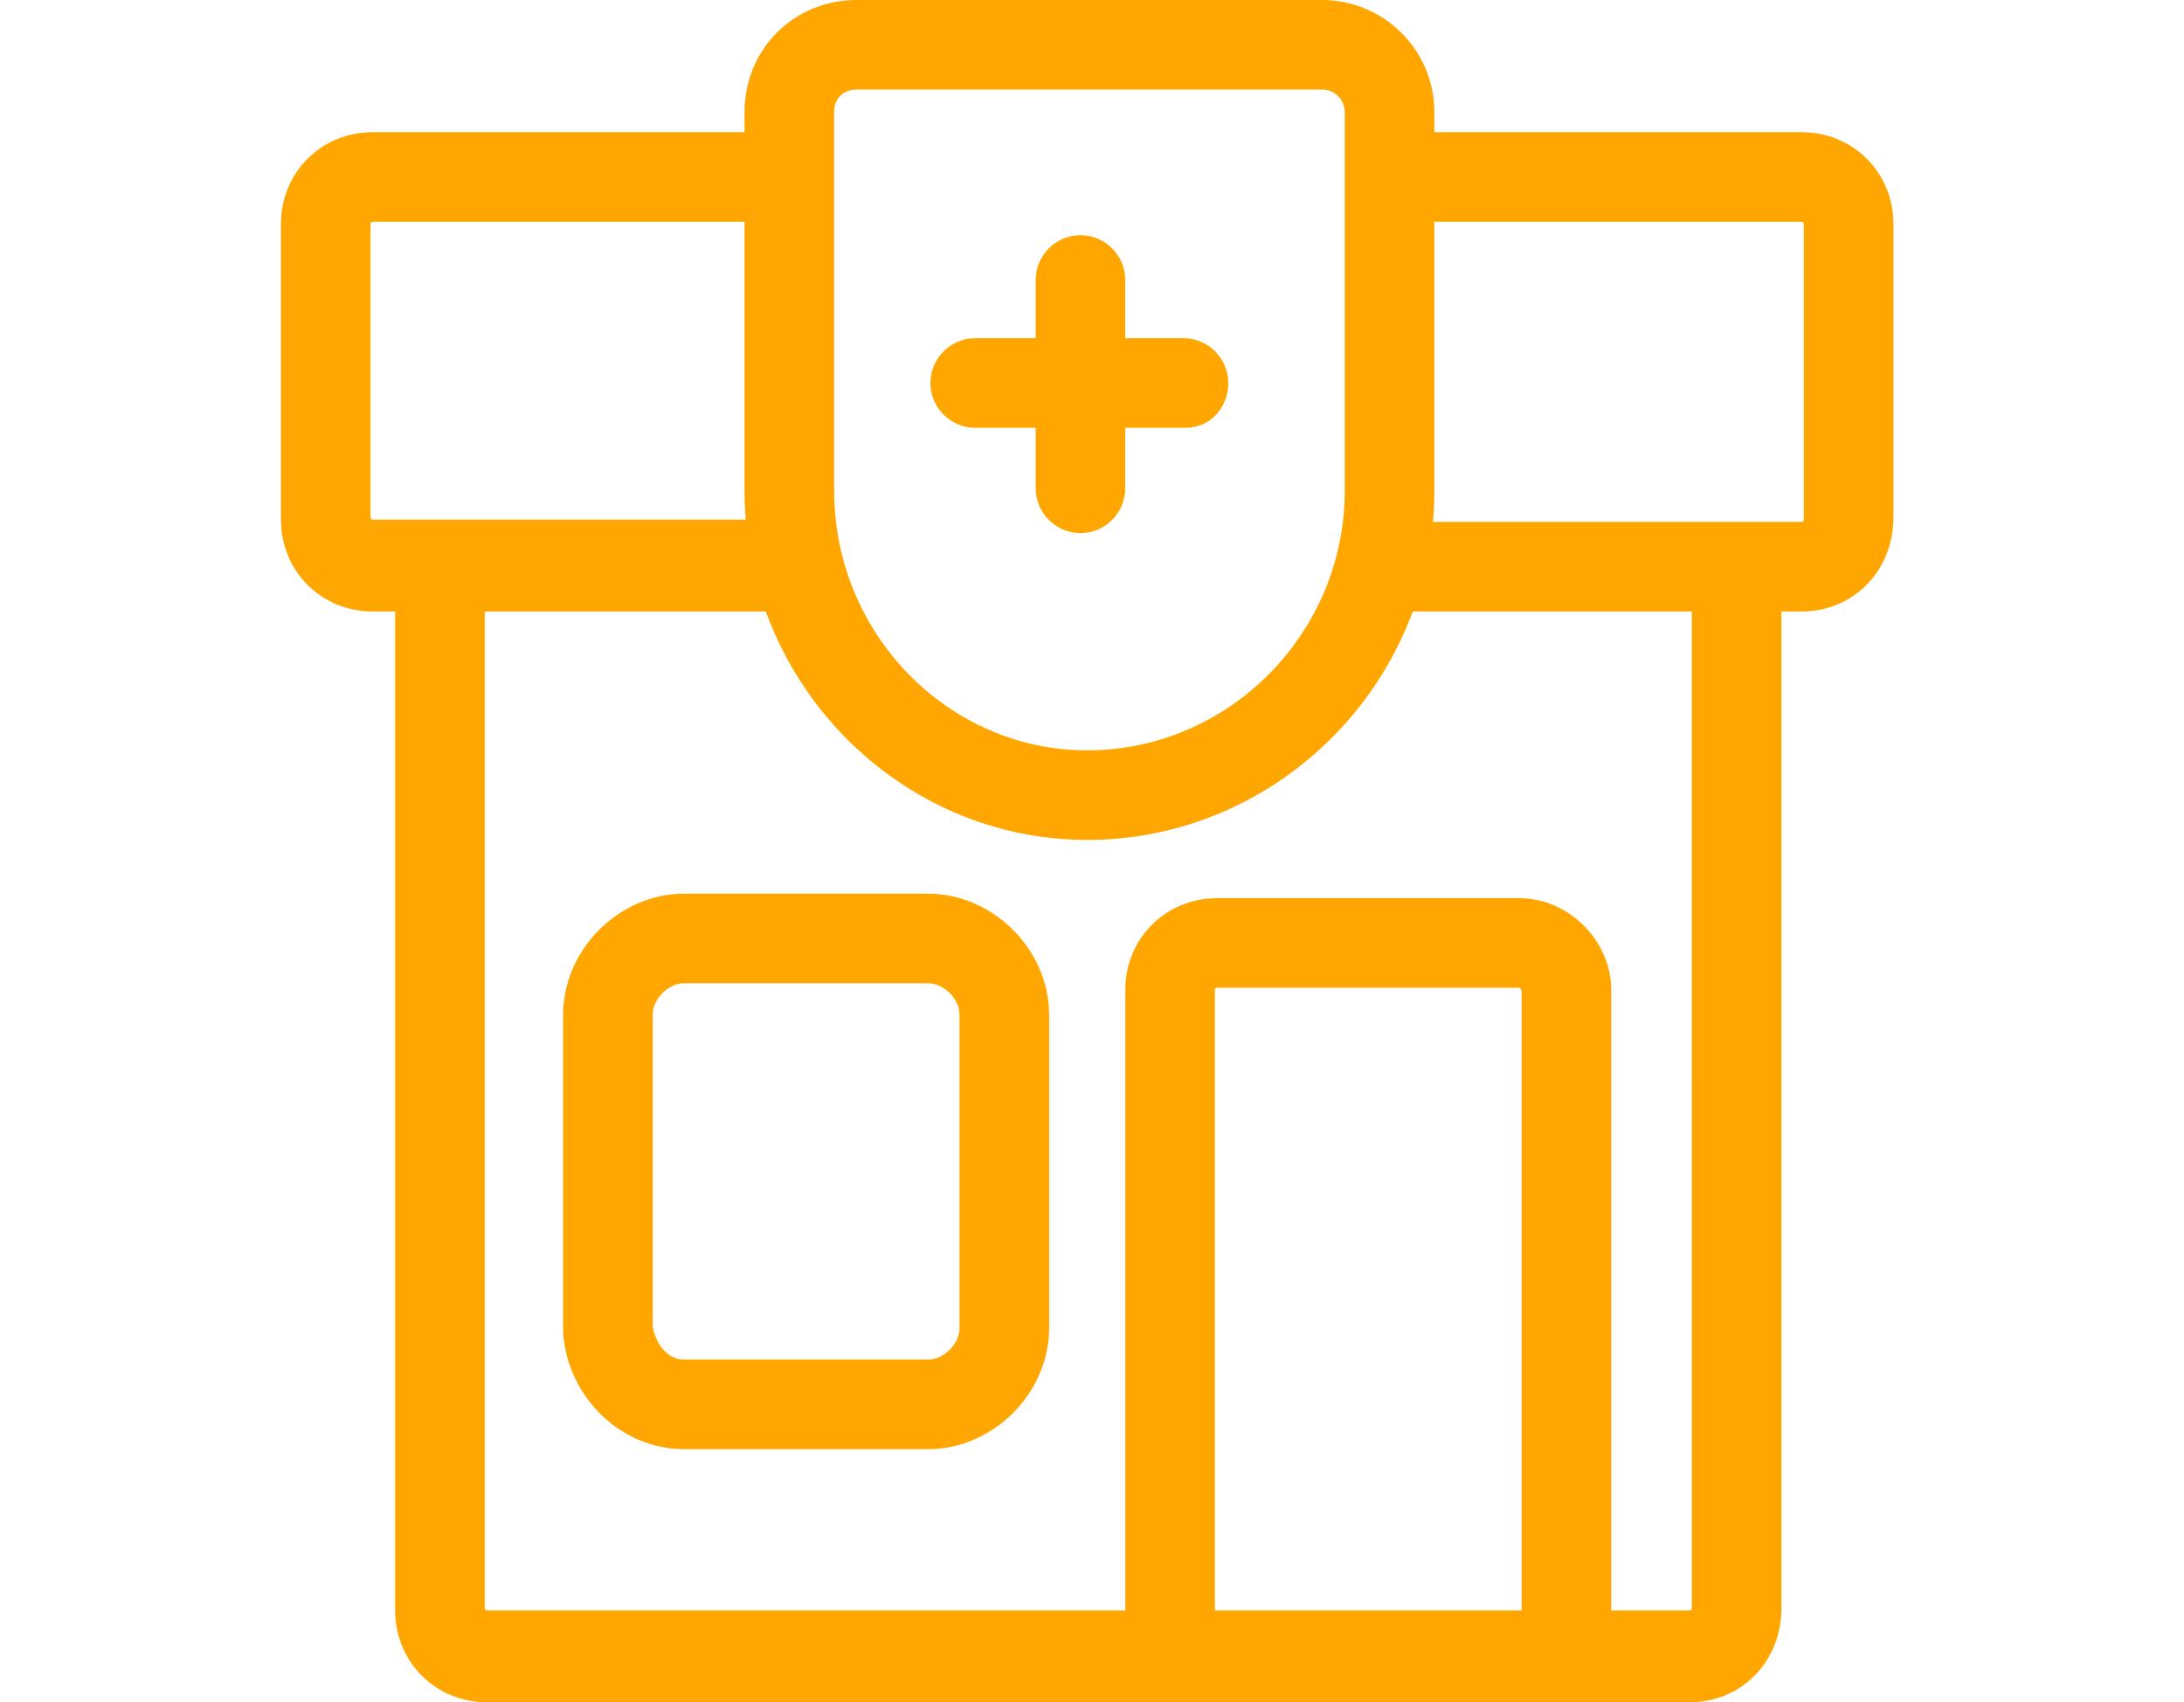 <?xml version="1.0" encoding="UTF-8"?><svg id="Layer_2" xmlns="http://www.w3.org/2000/svg" viewBox="0 0 70.406 54.869"><defs><style>.cls-1{fill:#ffa700;}</style></defs><g id="Layer_1-2"><path class="cls-1" d="M25.301,19.71h-13.284c-1.661,0-2.96-1.299-2.96-2.96V7.22c0-1.661,1.299-2.96,2.96-2.96h12.562c.794,0,1.444.65,1.444,1.444s-.65,1.444-1.444,1.444h-12.562c-.048,0-.072.024-.072.072v9.458c0,.048.024.072.072.072h13.284c.794,0,1.444.65,1.444,1.444,0,.794-.65,1.516-1.444,1.516Z"/><path class="cls-1" d="M58.078,19.71h-13.284c-.794,0-1.444-.65-1.444-1.444,0-.794.65-1.444,1.444-1.444h13.284c.048,0,.072-.024.072-.072V7.22c0-.048-.024-.072-.072-.072h-12.49c-.794,0-1.444-.65-1.444-1.444s.65-1.444,1.444-1.444h12.49c1.661,0,2.96,1.3,2.96,2.96v9.458c0,1.733-1.3,3.032-2.96,3.032Z"/><path class="cls-1" d="M54.468,54.869H15.699c-1.661,0-2.96-1.3-2.96-2.96V18.338c0-.794.65-1.444,1.444-1.444.794,0,1.444.65,1.444,1.444v33.499c0,.048.024.072.072.072h38.769c.048,0,.072-.024.072-.072V18.338c0-.794.65-1.444,1.444-1.444.794,0,1.444.65,1.444,1.444v33.499c0,1.733-1.299,3.032-2.96,3.032Z"/><path class="cls-1" d="M21.041,42.74c.072.505.433,1.083,1.011,1.083h7.869c.505,0,1.011-.506,1.011-1.011v-10.107c0-.505-.505-1.011-1.011-1.011h-7.869c-.505,0-1.011.505-1.011,1.011v10.035ZM29.921,46.711h-7.869c-2.021,0-3.754-1.661-3.899-3.754v-10.252c0-2.094,1.805-3.899,3.899-3.899h7.869c2.094,0,3.899,1.805,3.899,3.899v10.107c0,2.094-1.805,3.899-3.899,3.899Z"/><path class="cls-1" d="M50.498,54.292c-.794,0-1.444-.65-1.444-1.444v-20.937l-.072-.072h-9.746c-.048,0-.072.024-.072.072v20.865c0,.794-.65,1.444-1.444,1.444-.794,0-1.444-.65-1.444-1.444v-20.865c0-1.661,1.299-2.96,2.96-2.96h9.746c1.588,0,2.96,1.372,2.96,2.96v20.865c0,.866-.65,1.516-1.444,1.516Z"/><path class="cls-1" d="M27.612,2.888c-.433,0-.722.289-.722.722v12.201c0,4.62,3.682,8.375,8.158,8.375,4.548,0,8.303-3.754,8.303-8.375V3.61c0-.361-.289-.722-.722-.722h-15.017ZM35.048,27.073c-6.064,0-11.046-5.054-11.046-11.262V3.61c0-2.021,1.588-3.61,3.61-3.61h15.017c1.949,0,3.61,1.588,3.61,3.61v12.201c0,6.209-5.054,11.262-11.19,11.262Z"/><path class="cls-1" d="M38.224,13.789h-6.786c-.794,0-1.444-.65-1.444-1.444,0-.794.65-1.444,1.444-1.444h6.714c.794,0,1.444.65,1.444,1.444,0,.794-.578,1.444-1.372,1.444Z"/><path class="cls-1" d="M34.831,17.183c-.794,0-1.444-.65-1.444-1.444v-6.714c0-.794.65-1.444,1.444-1.444.794,0,1.444.65,1.444,1.444v6.714c0,.794-.65,1.444-1.444,1.444Z"/></g></svg>